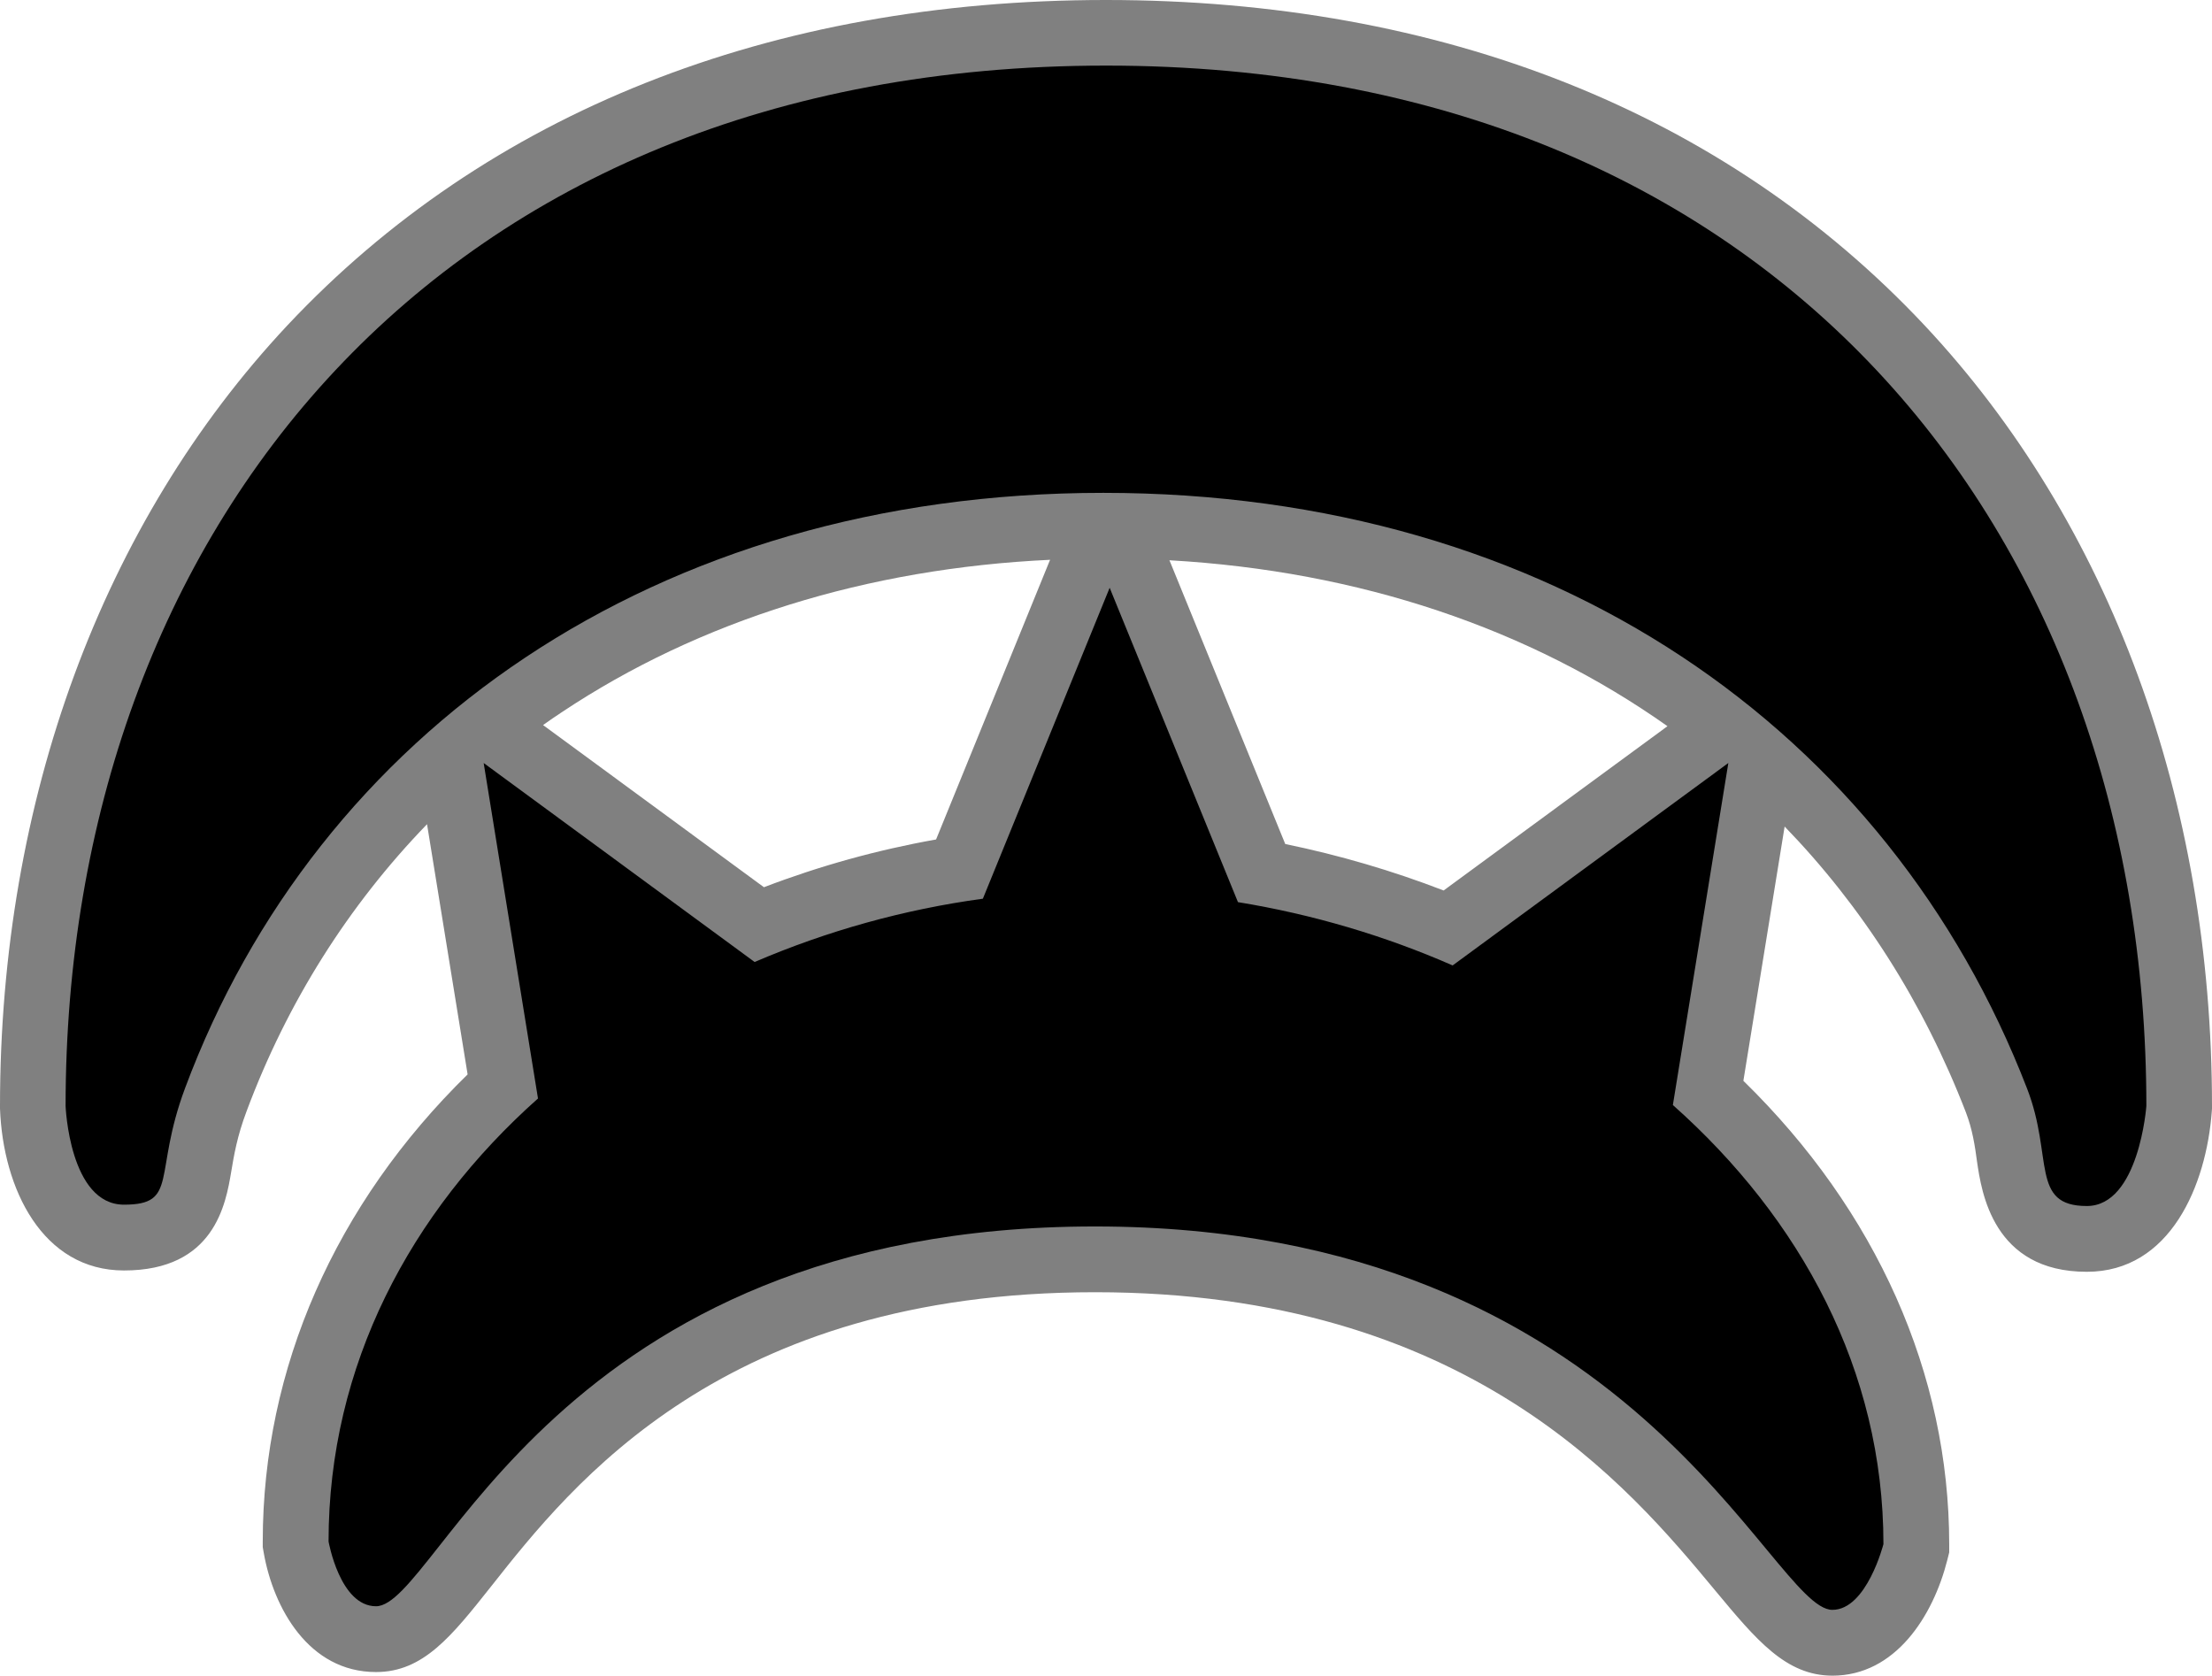 <?xml version="1.0" encoding="UTF-8" standalone="no"?>
<svg xmlns="http://www.w3.org/2000/svg" version="1.1" width="600" height="454.468">
  <path d="m 147.305,196.648 59.91,43.981 c 15.088,-5.772 30.711,-10.112 46.697,-12.952 l 30.574,-75.01 0.352,-0.841 c -49.571,2.306 -95.109,16.463 -132.432,41.322 -1.727,1.148 -3.465,2.306 -5.101,3.499 m 201.318,32.267 c 14.691,3.022 29.063,7.237 42.959,12.6 L 452.298,196.955 C 414.963,170.55 368.903,154.883 317.196,151.951 l 0.306,0.715 31.12,76.248 z m 148.407,225.552 c -12.6,0 -20.633,-9.68 -31.779,-23.087 -23.428,-28.222 -67.148,-80.907 -168.199,-80.907 -100.835,0 -141.805,51.889 -163.813,79.759 -10.703,13.486 -18.383,23.257 -31.245,23.257 -18.292,0 -27.836,-17.452 -30.449,-32.313 l -0.273,-1.557 0,-1.557 c 0,-46.947 19.667,-91.553 55.57,-126.66 l -11.009,-67.863 c -21.349,22.064 -37.937,48.333 -48.946,77.85 -2.579,6.828 -3.42,11.941 -4.17,16.418 -1.466,8.703 -4.533,26.768 -29.075,26.768 C 11.543,344.578 0.795,322.468 0,300.631 l 0,-0.307 0,-0.306 C 0,217.065 27.7,141.885 77.93,88.269 132.125,30.529 208.908,0 299.972,0 391.092,0 467.875,30.529 522.059,88.269 572.3,141.885 600,217.065 600,300.017 l 0,0.614 -0.045,0.671 c -1.466,20.11 -11.237,43.629 -33.915,43.629 -25.473,0 -28.575,-21.701 -29.779,-29.915 -0.568,-4.261 -1.238,-8.703 -3.011,-13.316 -11.543,-29.87 -28.234,-55.922 -49.173,-77.532 l -11.191,68.966 c 36.085,35.244 55.831,79.486 55.831,125.694 l 0,2.216 -0.534,2.136 c -3.852,15.134 -14.066,31.29 -31.154,31.29" style="fill:#808080"/>
  <path d="M 453.764,299.699 468.807,206.942 394.024,261.842 c -18.417,-8.078 -38.084,-13.884 -58.229,-17.168 l -34.801,-85.258 -34.392,84.327 c -21.485,2.92 -42.391,8.783 -61.91,17.168 L 131.194,206.942 l 14.736,90.984 c -34.574,30.756 -56.809,72.34 -56.809,120.139 0,0 3.056,17.577 12.873,17.577 16.815,0 48.503,-103.005 195.012,-103.005 146.589,0 183.207,103.982 200.023,103.982 9.317,0 13.85,-17.838 13.85,-17.838 0,-47.094 -22.462,-88.28 -57.115,-119.082 m 128.433,0.273 c 0,0 -2,27.12 -16.156,27.12 -15.395,0 -9.01,-13.316 -16.19,-31.824 C 512.39,198.25 421.054,133.67 299.268,133.67 c -121.786,0 -213.214,65.239 -249.071,161.461 -8.703,23.348 -1.682,31.597 -16.554,31.597 -14.827,0 -15.85,-26.757 -15.85,-26.757 0,-155.826 101.017,-282.179 282.225,-282.179 181.174,0 282.179,126.353 282.179,282.179"/>
</svg>
